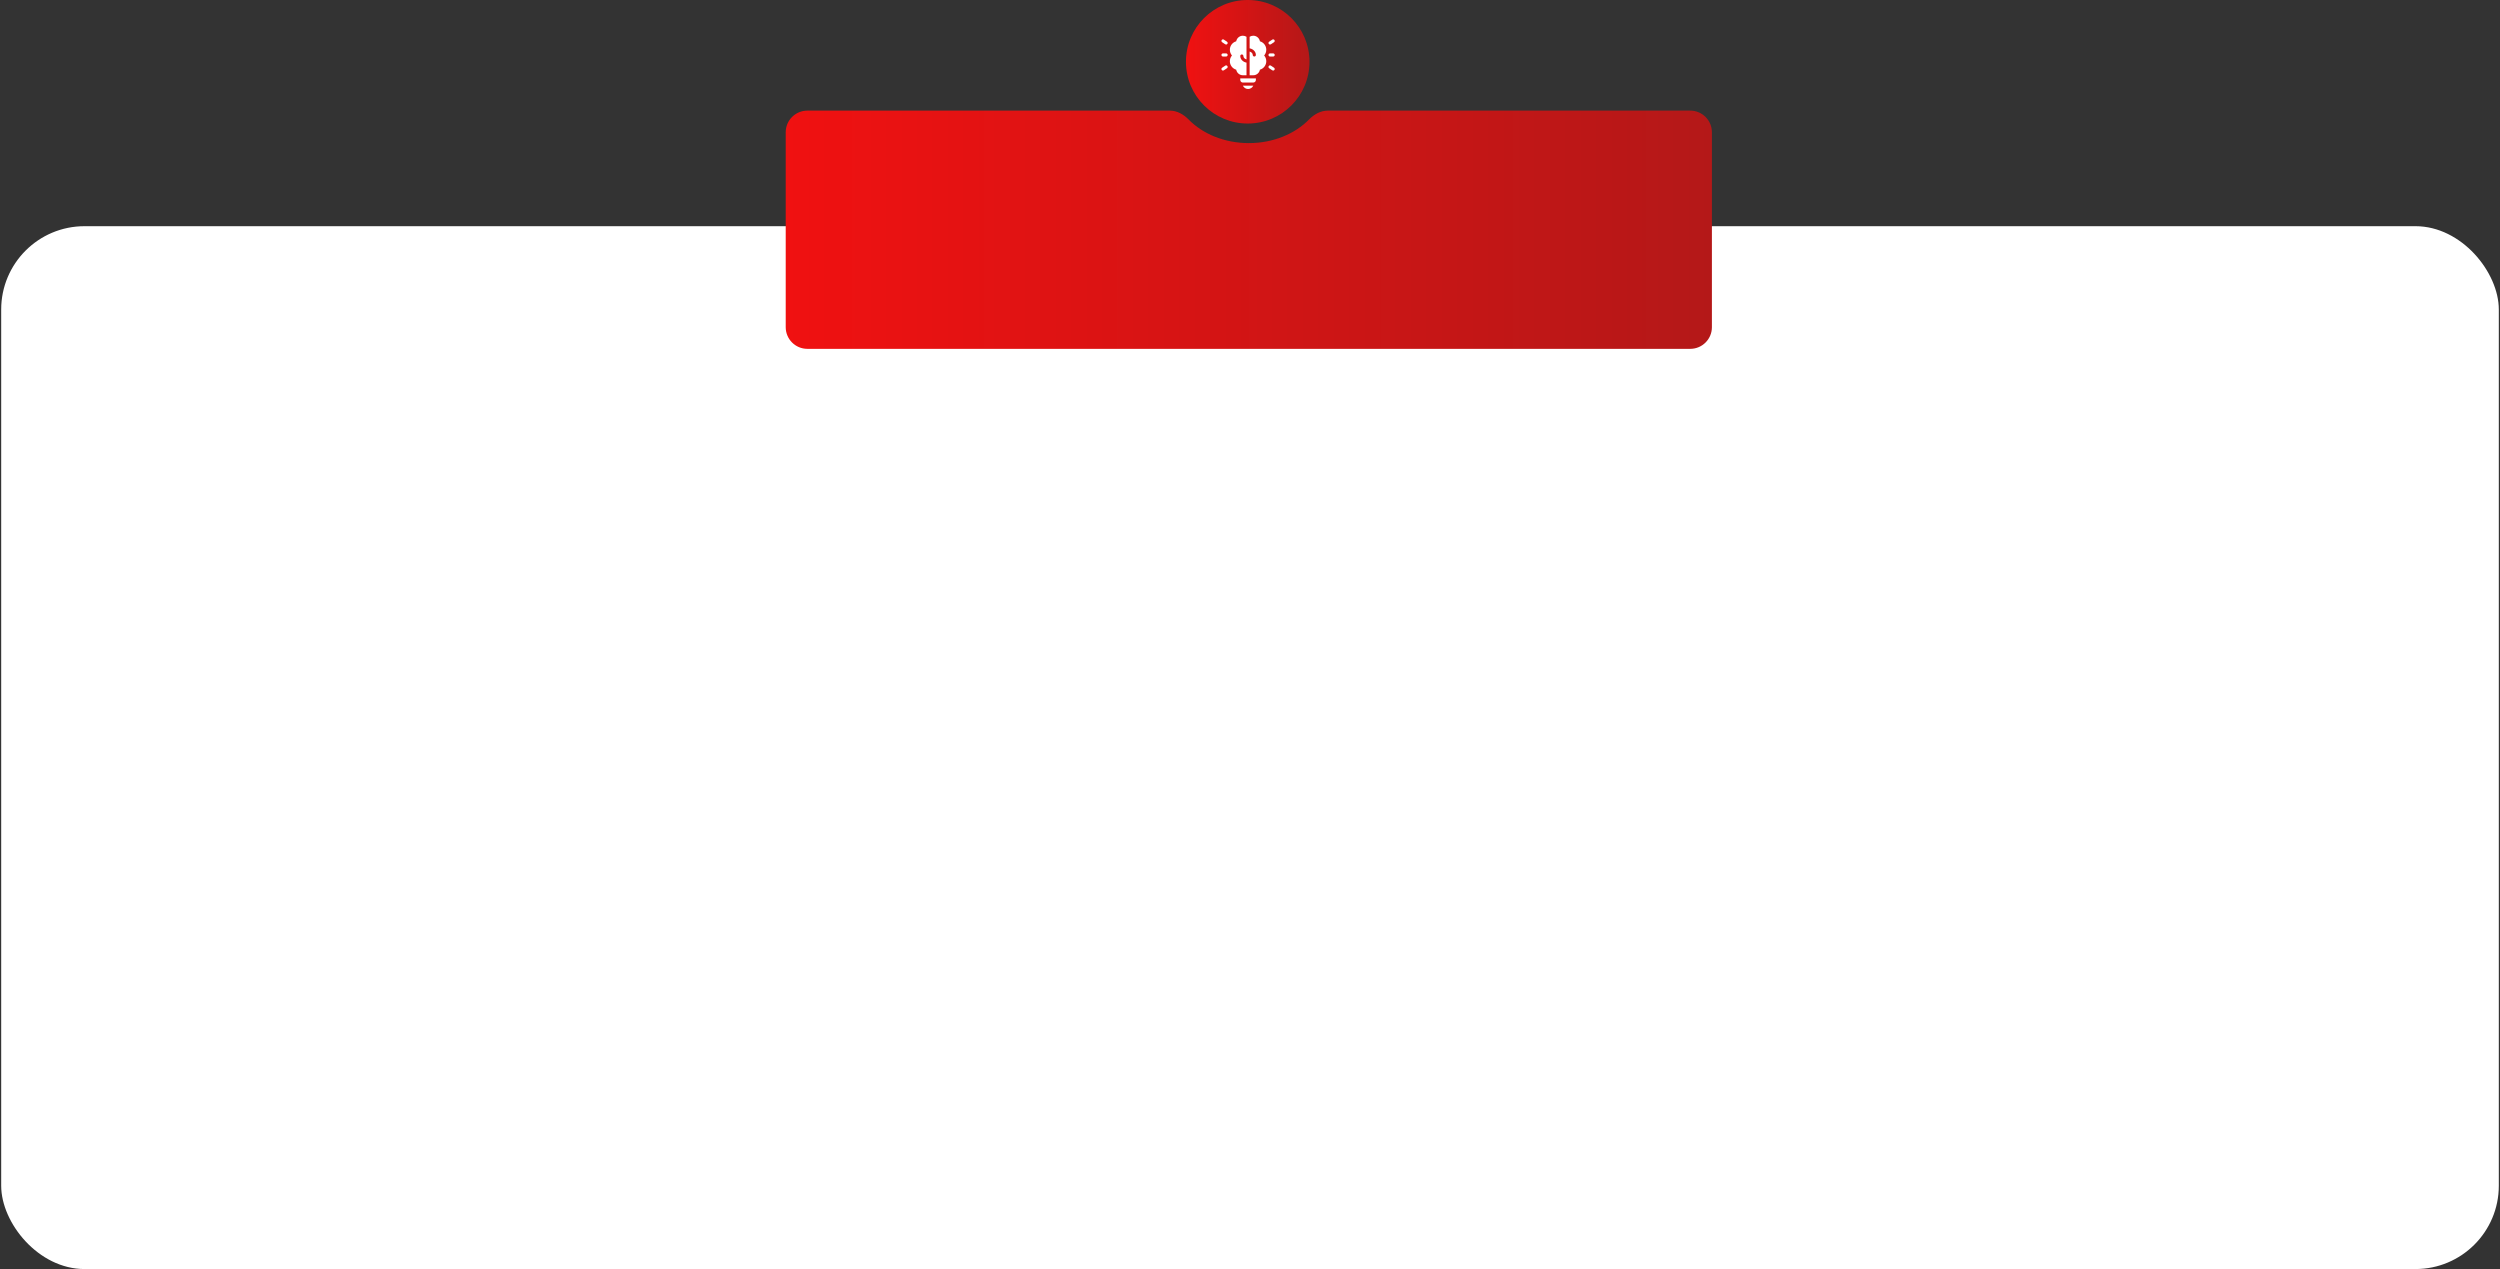 <?xml version="1.0" encoding="UTF-8"?> <svg xmlns="http://www.w3.org/2000/svg" width="1050" height="533" viewBox="0 0 1050 533" fill="none"><rect x="0" y="0" width="1050" height="533" fill="#333333" stroke="none"/><rect x="0.5" y="95" width="1049" height="438" rx="35" fill="white"></rect><path d="M719 137.42C719 142.443 714.928 146.516 709.904 146.516H339.096C334.072 146.516 330 142.443 330 137.42V55.557C330 50.533 334.072 46.461 339.096 46.461H491.328C494.352 46.461 497.107 48.038 499.223 50.198C505.139 56.235 514.263 60.105 524.501 60.105C534.739 60.105 543.864 56.235 549.78 50.198C551.896 48.038 554.651 46.461 557.675 46.461H709.904C714.928 46.461 719 50.533 719 55.557V137.42Z" fill="url(#paint0_linear_20_1500)"></path><circle cx="524.044" cy="25.942" r="25.942" fill="url(#paint1_linear_20_1500)"></circle><g clip-path="url(#clip0_20_1500)"><path d="M524.191 37.379C525.158 37.379 525.992 36.805 526.374 35.98H522.008C522.389 36.805 523.224 37.379 524.191 37.379Z" fill="white"></path><path d="M523.533 31.61V26.308C522.038 26.044 520.91 24.896 520.91 23.524C520.91 23.162 521.204 22.868 521.566 22.868C521.928 22.868 522.222 23.162 522.222 23.524C522.222 24.189 522.77 24.755 523.533 24.966V15.448C523.083 15.16 522.555 15 522.003 15C520.624 15 519.448 15.996 519.208 17.339C517.629 17.801 516.539 19.245 516.539 20.901C516.539 21.786 516.852 22.633 517.426 23.305C516.853 23.978 516.539 24.824 516.539 25.709C516.539 27.365 517.629 28.809 519.208 29.271C519.448 30.615 520.624 31.61 522.003 31.61H523.533Z" fill="white"></path><path d="M520.914 33.578C520.914 34.181 521.403 34.67 522.007 34.67H526.378C526.982 34.67 527.471 34.181 527.471 33.578V32.922H520.914V33.578Z" fill="white"></path><path d="M529.168 17.339C528.929 15.996 527.753 15 526.374 15C525.822 15 525.294 15.16 524.844 15.448V20.303C526.338 20.567 527.466 21.715 527.466 23.087C527.466 23.449 527.173 23.742 526.811 23.742C526.449 23.742 526.155 23.449 526.155 23.087C526.155 22.422 525.607 21.855 524.844 21.645V31.61H526.374C527.753 31.61 528.929 30.615 529.168 29.271C530.747 28.809 531.838 27.365 531.838 25.709C531.838 24.824 531.524 23.978 530.951 23.305C531.524 22.633 531.838 21.786 531.838 20.901C531.838 19.245 530.747 17.801 529.168 17.339Z" fill="white"></path><path d="M533.414 18.713C533.202 18.713 532.994 18.611 532.868 18.421C532.667 18.12 532.749 17.713 533.05 17.512L534.361 16.638C534.662 16.437 535.07 16.518 535.27 16.819C535.471 17.121 535.39 17.528 535.089 17.729L533.777 18.603C533.666 18.677 533.539 18.713 533.414 18.713Z" fill="white"></path><path d="M534.724 29.643C534.599 29.643 534.473 29.607 534.361 29.533L533.05 28.658C532.749 28.457 532.667 28.05 532.868 27.749C533.069 27.448 533.476 27.366 533.777 27.567L535.089 28.442C535.39 28.642 535.471 29.049 535.27 29.351C535.144 29.54 534.936 29.643 534.724 29.643Z" fill="white"></path><path d="M514.967 18.713C514.842 18.713 514.715 18.677 514.603 18.603L513.292 17.729C512.991 17.528 512.909 17.121 513.11 16.819C513.311 16.518 513.718 16.437 514.019 16.638L515.331 17.512C515.632 17.713 515.714 18.12 515.513 18.421C515.386 18.61 515.178 18.713 514.967 18.713Z" fill="white"></path><path d="M513.656 29.643C513.444 29.643 513.237 29.54 513.11 29.351C512.909 29.049 512.991 28.642 513.292 28.442L514.603 27.567C514.905 27.366 515.312 27.448 515.513 27.749C515.714 28.05 515.632 28.457 515.331 28.658L514.019 29.533C513.908 29.607 513.781 29.643 513.656 29.643Z" fill="white"></path><path d="M514.967 23.741H513.656C513.294 23.741 513 23.448 513 23.085C513 22.723 513.294 22.43 513.656 22.43H514.967C515.329 22.43 515.623 22.723 515.623 23.085C515.623 23.448 515.329 23.741 514.967 23.741Z" fill="white"></path><path d="M534.725 23.741H533.413C533.051 23.741 532.758 23.448 532.758 23.085C532.758 22.723 533.051 22.43 533.413 22.43H534.725C535.087 22.43 535.381 22.723 535.381 23.085C535.381 23.448 535.087 23.741 534.725 23.741Z" fill="white"></path></g><defs><linearGradient id="paint0_linear_20_1500" x1="330" y1="96.488" x2="719" y2="96.488" gradientUnits="userSpaceOnUse"><stop stop-color="#F01111"></stop><stop offset="1" stop-color="#B41818"></stop></linearGradient><linearGradient id="paint1_linear_20_1500" x1="498.102" y1="25.942" x2="549.985" y2="25.942" gradientUnits="userSpaceOnUse"><stop stop-color="#F01111"></stop><stop offset="1" stop-color="#B41818"></stop></linearGradient><clipPath id="clip0_20_1500"><rect width="22.381" height="22.381" fill="white" transform="translate(512.852 14.75)"></rect></clipPath></defs></svg> 